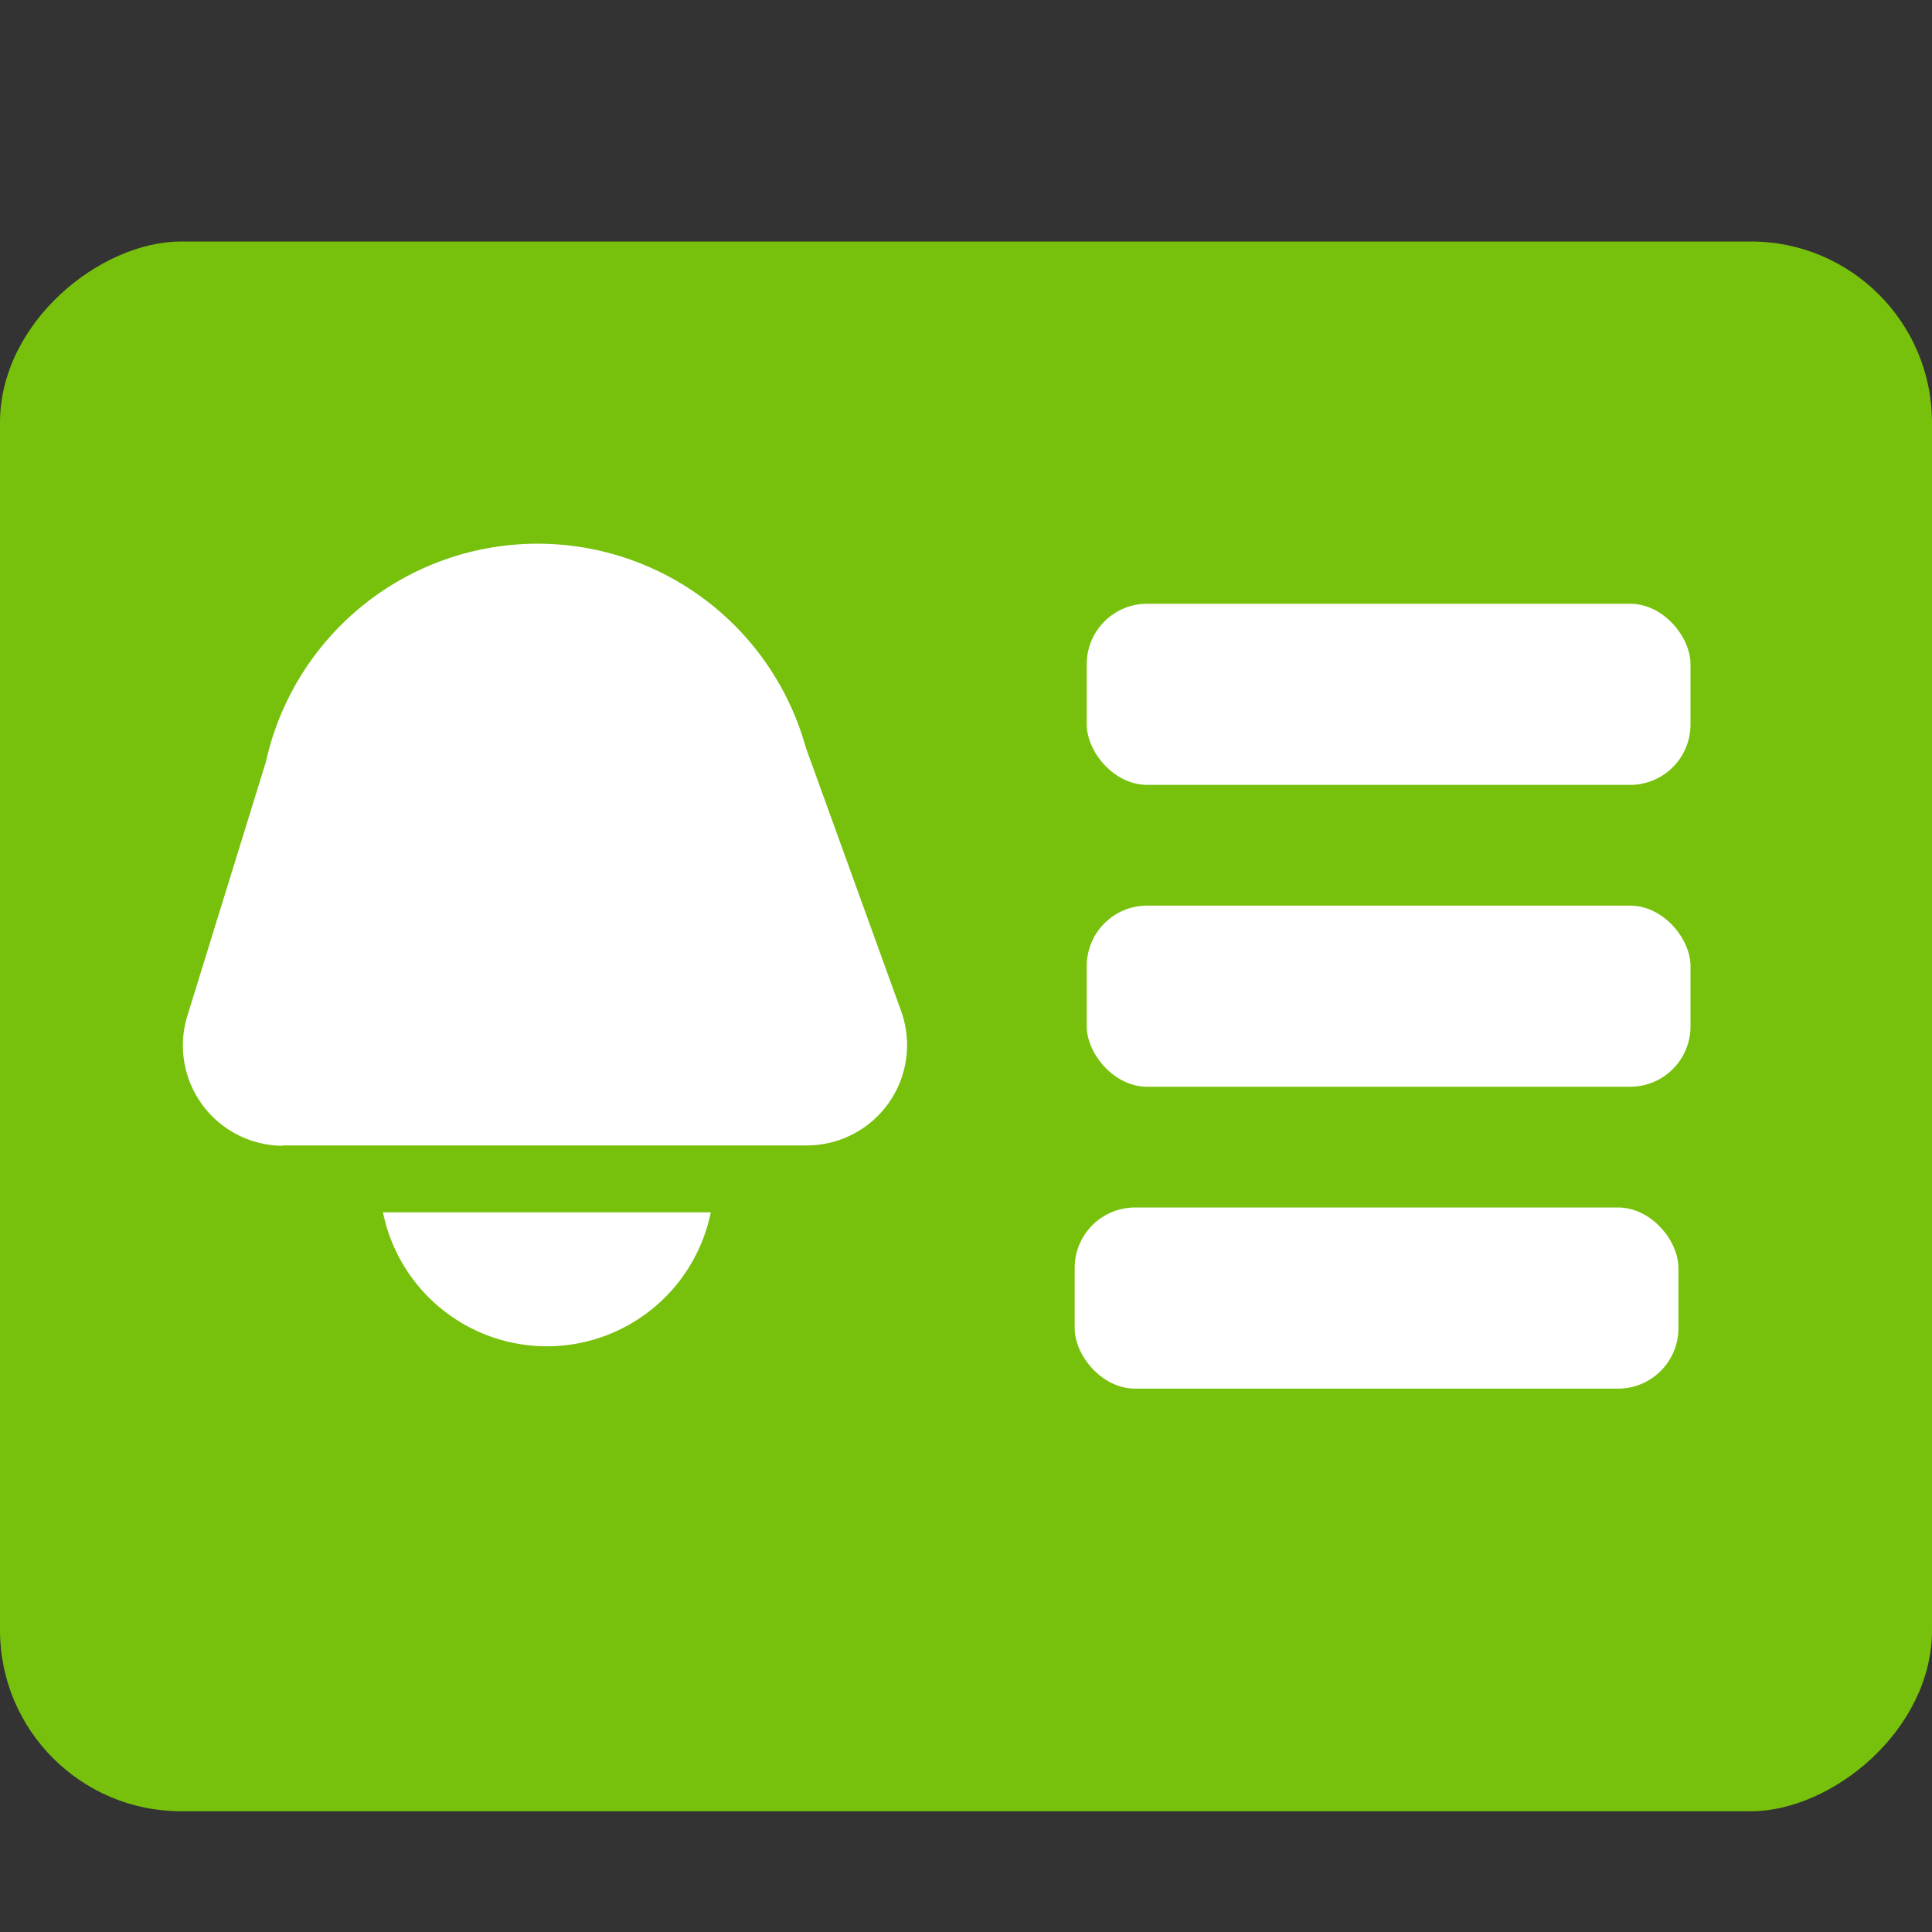 <?xml version="1.0" encoding="UTF-8"?>
<svg width="32" height="32" version="1.1" viewBox="0 0 32 32" xmlns="http://www.w3.org/2000/svg">
 <rect x="0" y="0" width="32" height="32" fill="#333333" stroke="none"/>
 <rect transform="rotate(-90)" x="-30" width="26" height="32" rx="3" ry="3" fill="#77c10d" stroke-dashoffset="12.8" stroke-linejoin="bevel" stroke-opacity=".6" stroke-width="2" style="paint-order:stroke markers fill"/>
 <g fill="#fff">
  <g stroke-dashoffset="12.8" stroke-linejoin="bevel" stroke-opacity=".6" stroke-width="2">
   <rect x="18" y="10" width="10" height="3" rx="1" ry="1" style="paint-order:stroke markers fill"/>
   <rect x="18" y="15" width="10" height="3" rx="1" ry="1" style="paint-order:stroke markers fill"/>
   <rect x="17.8" y="20" width="10" height="3" rx="1" ry="1" style="paint-order:stroke markers fill"/>
  </g>
  <g transform="matrix(.554 0 0 .554 2.41 9)" stroke-width="38.5">
   <path d="m4.07 18h15.7a3 3 0 0 0 2.82-4.02l-2.85-7.88a8.32 8.32 0 0 0-8.02-6.09 8.32 8.32 0 0 0-8.12 6.52l-2.35 7.6a3 3 0 0 0 2.87 3.88z"/>
   <path d="m7.1 20a5 5 0 0 0 9.8 0z"/>
  </g>
 </g>
</svg>